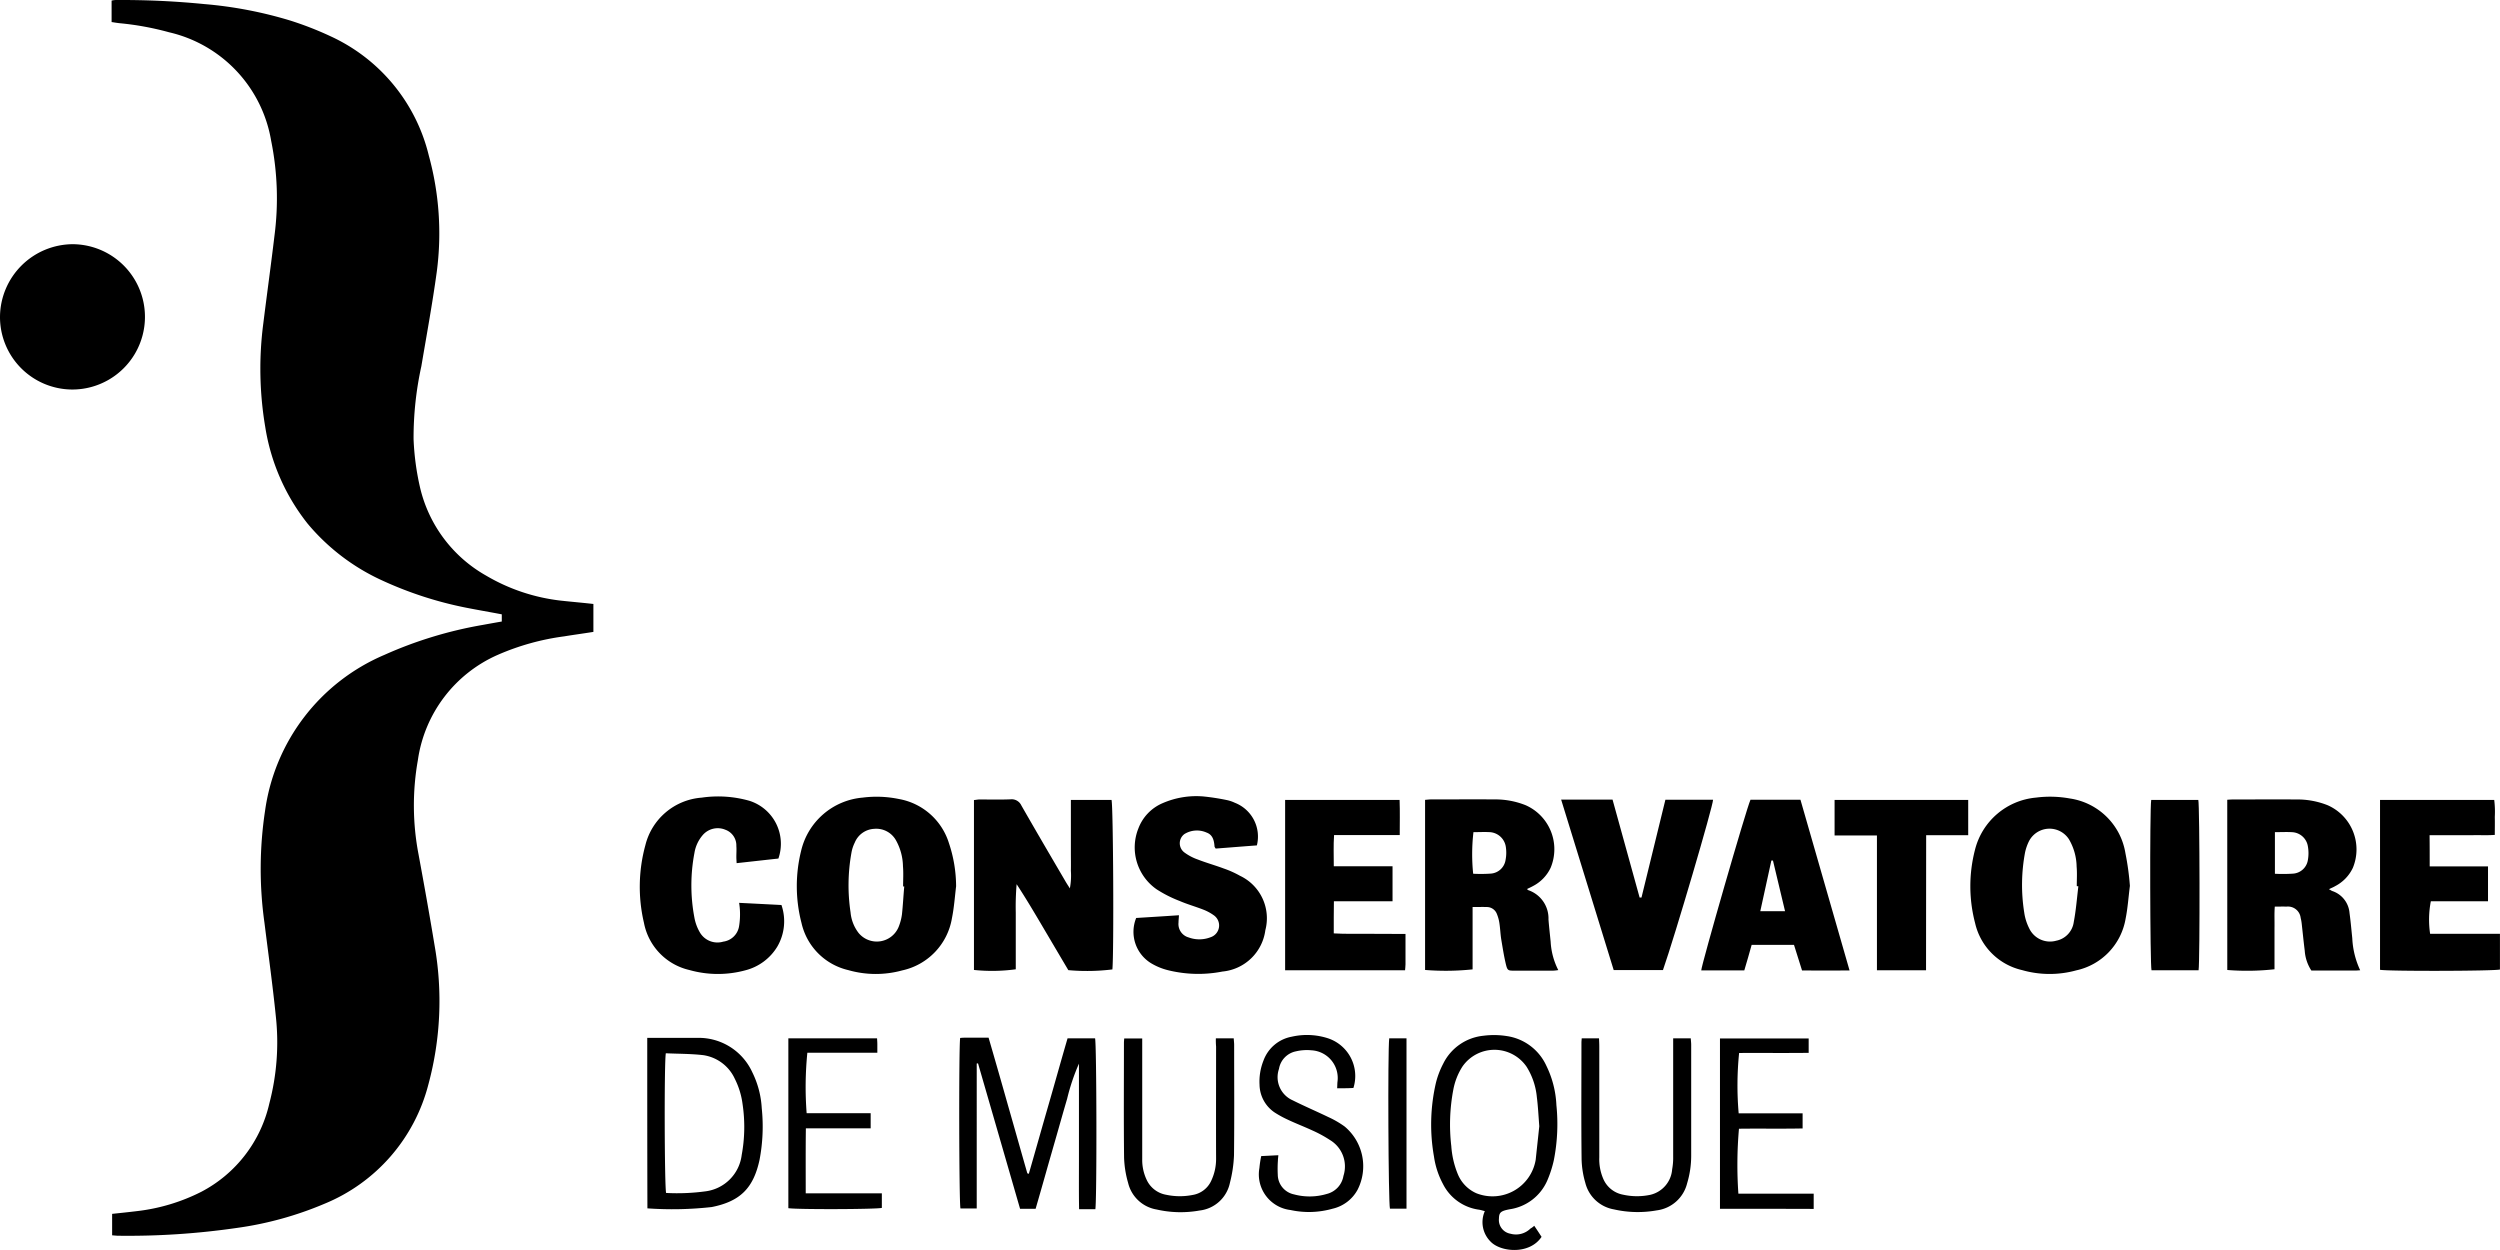 <?xml version="1.0" encoding="UTF-8" standalone="no"?>
<svg
   xmlns:dc="http://purl.org/dc/elements/1.1/"
   xmlns:cc="http://creativecommons.org/ns#"
   xmlns:rdf="http://www.w3.org/1999/02/22-rdf-syntax-ns#"
   xmlns:svg="http://www.w3.org/2000/svg"
   xmlns="http://www.w3.org/2000/svg"
   xmlns:sodipodi="http://sodipodi.sourceforge.net/DTD/sodipodi-0.dtd"
   xmlns:inkscape="http://www.inkscape.org/namespaces/inkscape"
   width="1000"
   height="500.001"
   viewBox="0 0 1000 500.001"
   version="1.1"
   id="svg119"
   sodipodi:docname="A.svg"
   inkscape:version="0.92.4 (5da689c313, 2019-01-14)">
  <defs
     id="defs123" />
  <sodipodi:namedview
     pagecolor="#ffffff"
     bordercolor="#111111"
     borderopacity="1"
     objecttolerance="10"
     gridtolerance="10"
     guidetolerance="10"
     inkscape:pageopacity="0"
     inkscape:pageshadow="2"
     inkscape:window-width="1920"
     inkscape:window-height="1017"
     id="namedview121"
     showgrid="false"
     fit-margin-top="0"
     fit-margin-left="0"
     fit-margin-right="0"
     fit-margin-bottom="0"
     inkscape:zoom="0.95933695"
     inkscape:cx="356.5954"
     inkscape:cy="-38.015248"
     inkscape:window-x="1912"
     inkscape:window-y="-8"
     inkscape:window-maximized="1"
     inkscape:current-layer="svg119" />
  <title
     id="title67">Conservatoire de Musique - Annemasse Agglo</title>
  <g
     transform="matrix(4.065,0,0,4.065,0.043,-0.775)"
     id="g117">
    <path
       d="m 124.909,59.622 v 2.748 c -0.978,0.156 -1.927,0.283 -2.876,0.439 a 24.241,24.241 0 0 0 -6.518,1.813 13.378,13.378 0 0 0 -7.878,10.37 25.54,25.54 0 0 0 0.057,9.223 c 0.553,2.989 1.091,5.993 1.587,9 a 31.439,31.439 0 0 1 -0.609,13.685 17.355,17.355 0 0 1 -10.23,11.744 33.889,33.889 0 0 1 -8.643,2.38 74.478,74.478 0 0 1 -11.647,0.765 c -0.184,0 -0.368,-0.028 -0.6,-0.042 v -2.111 c 0.808,-0.085 1.629,-0.17 2.437,-0.269 a 18.726,18.726 0 0 0 6.333,-1.9 13.068,13.068 0 0 0 6.7,-8.7 23.628,23.628 0 0 0 0.638,-8.571 C 93.348,97.122 92.923,94.062 92.541,90.988 A 38.208,38.208 0 0 1 92.6,79.98 19.586,19.586 0 0 1 104.332,64.637 40.422,40.422 0 0 1 113.981,61.69 c 0.623,-0.113 1.247,-0.227 1.913,-0.34 v -0.708 c -1.19,-0.227 -2.352,-0.425 -3.5,-0.652 A 36.8,36.8 0 0 1 104.134,57.312 20.791,20.791 0 0 1 96.809,51.744 20.387,20.387 0 0 1 92.618,42.2 34.384,34.384 0 0 1 92.434,31.972 c 0.354,-2.862 0.751,-5.709 1.091,-8.571 A 28.478,28.478 0 0 0 93.199,14.037 13.194,13.194 0 0 0 83.153,3.366 28.382,28.382 0 0 0 78.279,2.473 C 78.024,2.445 77.769,2.402 77.5,2.36 V 0.25 a 1.951,1.951 0 0 1 0.368,-0.057 82.409,82.409 0 0 1 8.77,0.4 40.77,40.77 0 0 1 8.462,1.626 32.641,32.641 0 0 1 3.953,1.544 17.418,17.418 0 0 1 9.663,11.744 28.885,28.885 0 0 1 0.779,11.447 c -0.425,3.1 -0.992,6.191 -1.516,9.279 a 32.859,32.859 0 0 0 -0.765,7.168 25.635,25.635 0 0 0 0.638,4.76 13.473,13.473 0 0 0 6.475,8.656 18.611,18.611 0 0 0 7.4,2.479 c 1.042,0.114 2.073,0.199 3.182,0.326 z"
       transform="translate(-66.529)"
       id="path69"
       inkscape:connector-curvature="0" />
    <path
       d="m 676.4,572.185 v -16.719 c 0.2,-0.014 0.368,-0.057 0.553,-0.057 1.02,0 2.026,0.028 3.046,-0.014 a 1.048,1.048 0 0 1 1.063,0.6 c 1.417,2.479 2.862,4.945 4.307,7.41 0.127,0.227 0.269,0.439 0.468,0.751 a 6.678,6.678 0 0 0 0.1,-1.729 c 0.014,-0.6 0,-1.176 0,-1.771 v -5.2 h 4 c 0.17,0.538 0.241,15.1 0.085,16.677 a 20.569,20.569 0 0 1 -4.336,0.071 c -0.822,-1.388 -1.658,-2.805 -2.494,-4.222 -0.836,-1.417 -1.672,-2.834 -2.593,-4.236 a 26.255,26.255 0 0 0 -0.085,2.791 v 5.583 a 17.327,17.327 0 0 1 -4.114,0.065 z"
       transform="translate(-580.572,-476.55)"
       id="path71"
       inkscape:connector-curvature="0" />
    <path
       d="m 569.015,562.414 c -0.127,1.049 -0.2,2.111 -0.411,3.146 a 6.321,6.321 0 0 1 -4.888,5.129 9.808,9.808 0 0 1 -5.313,-0.028 6.148,6.148 0 0 1 -4.6,-4.633 14.445,14.445 0 0 1 -0.043,-7.084 6.817,6.817 0 0 1 6.064,-5.257 10.864,10.864 0 0 1 3.585,0.142 6.31,6.31 0 0 1 4.9,4.336 13.438,13.438 0 0 1 0.706,4.249 z m -5.1,0.014 H 563.8 c 0,-0.666 0.043,-1.318 -0.014,-1.984 a 5.432,5.432 0 0 0 -0.694,-2.565 2.222,2.222 0 0 0 -2.139,-1.119 2.184,2.184 0 0 0 -1.913,1.36 3.633,3.633 0 0 0 -0.326,1.006 18.024,18.024 0 0 0 -0.085,5.852 3.881,3.881 0 0 0 0.779,2.012 2.321,2.321 0 0 0 3.953,-0.581 5.1,5.1 0 0 0 0.326,-1.233 c 0.099,-0.92 0.142,-1.841 0.227,-2.748 z"
       transform="translate(-474.944,-475.011)"
       id="path73"
       inkscape:connector-curvature="0" />
    <path
       d="m 1384.087,562.358 c -0.142,1.105 -0.213,2.2 -0.425,3.245 a 6.277,6.277 0 0 1 -4.86,5.072 9.86,9.86 0 0 1 -5.327,-0.028 6.148,6.148 0 0 1 -4.619,-4.619 14.3,14.3 0 0 1 -0.014,-7.212 6.813,6.813 0 0 1 6.008,-5.143 10.83,10.83 0 0 1 3.316,0.085 6.494,6.494 0 0 1 5.483,5.4 26.4,26.4 0 0 1 0.438,3.2 z m -5.072,0.042 c -0.057,0 -0.1,-0.014 -0.156,-0.014 0,-0.638 0.042,-1.275 -0.014,-1.913 a 5.5,5.5 0 0 0 -0.751,-2.692 2.274,2.274 0 0 0 -3.953,0.213 4.718,4.718 0 0 0 -0.368,1.063 17.314,17.314 0 0 0 -0.085,5.922 5.018,5.018 0 0 0 0.482,1.544 2.264,2.264 0 0 0 2.664,1.233 2.164,2.164 0 0 0 1.729,-1.842 c 0.225,-1.175 0.31,-2.351 0.452,-3.514 z"
       transform="translate(-1174.513,-474.998)"
       id="path75"
       inkscape:connector-curvature="0" />
    <path
       d="m 999.732,564.275 c 0.057,0.057 0.085,0.1 0.128,0.113 a 2.936,2.936 0 0 1 1.984,2.89 c 0.057,0.723 0.142,1.459 0.213,2.182 a 6.964,6.964 0 0 0 0.751,2.791 3.984,3.984 0 0 1 -0.51,0.057 h -3.826 c -0.581,0 -0.666,-0.014 -0.808,-0.581 -0.2,-0.822 -0.326,-1.658 -0.468,-2.494 -0.085,-0.538 -0.1,-1.077 -0.184,-1.615 a 3.855,3.855 0 0 0 -0.241,-0.878 1.06,1.06 0 0 0 -0.978,-0.694 c -0.439,-0.014 -0.893,0 -1.417,0 v 6.135 a 25.322,25.322 0 0 1 -4.676,0.057 V 555.5 c 0.2,-0.014 0.4,-0.043 0.609,-0.043 2.083,0 4.151,-0.014 6.234,0 a 8.018,8.018 0 0 1 3.046,0.567 4.734,4.734 0 0 1 2.465,6.163 3.9,3.9 0 0 1 -1.743,1.8 c -0.183,0.104 -0.381,0.189 -0.579,0.288 z m -5.271,-5.6 a 18.784,18.784 0 0 0 -0.028,4.095 14.279,14.279 0 0 0 1.743,-0.014 1.582,1.582 0 0 0 1.445,-1.346 3.768,3.768 0 0 0 0.028,-1.261 1.694,1.694 0 0 0 -1.658,-1.474 c -0.491,-0.025 -1.02,0.003 -1.53,0.003 z"
       transform="translate(-849.482,-476.603)"
       id="path77"
       inkscape:connector-curvature="0" />
    <path
       d="m 1546.8,555.49 c 0.227,-0.014 0.411,-0.028 0.6,-0.028 2.083,0 4.152,-0.014 6.234,0 a 8.019,8.019 0 0 1 3.046,0.567 4.752,4.752 0 0 1 2.479,6.163 3.9,3.9 0 0 1 -1.743,1.8 c -0.184,0.113 -0.382,0.184 -0.609,0.3 0.142,0.071 0.227,0.142 0.34,0.184 a 2.487,2.487 0 0 1 1.686,2.168 c 0.113,0.822 0.184,1.643 0.269,2.465 a 8.363,8.363 0 0 0 0.779,3.16 c -0.212,0.014 -0.354,0.028 -0.482,0.028 h -4.321 a 4.065,4.065 0 0 1 -0.652,-1.941 c -0.113,-0.893 -0.2,-1.785 -0.3,-2.678 a 3.775,3.775 0 0 0 -0.1,-0.553 1.261,1.261 0 0 0 -1.4,-1.119 c -0.354,-0.014 -0.708,0 -1.148,0 -0.057,0.708 -0.014,1.389 -0.028,2.069 v 4.095 a 24.57,24.57 0 0 1 -4.647,0.071 z m 4.69,3.188 v 4.095 a 15.143,15.143 0 0 0 1.8,-0.014 1.582,1.582 0 0 0 1.445,-1.346 3.825,3.825 0 0 0 0,-1.332 1.65,1.65 0 0 0 -1.559,-1.4 c -0.538,-0.031 -1.076,-0.003 -1.686,-0.003 z"
       transform="translate(-1327.647,-476.603)"
       id="path79"
       inkscape:connector-curvature="0" />
    <path
       d="M -0.01,176.884 A 7.2,7.2 0 0 1 7.132,169.8 7.15,7.15 0 1 1 7.075,184.1 7.133,7.133 0 0 1 -0.01,176.884 Z"
       transform="translate(0,-145.58)"
       id="path81"
       inkscape:connector-curvature="0" />
    <path
       d="m 799.4,558.093 c -1.374,0.1 -2.735,0.213 -4.052,0.312 a 1.26,1.26 0 0 1 -0.113,-0.184 c -0.042,-0.581 -0.156,-1.162 -0.779,-1.389 a 2.338,2.338 0 0 0 -2.182,0.142 1.127,1.127 0 0 0 0.014,1.828 4.974,4.974 0 0 0 1.3,0.68 c 0.836,0.326 1.7,0.567 2.536,0.878 a 9.7,9.7 0 0 1 1.615,0.723 4.624,4.624 0 0 1 2.494,5.356 4.7,4.7 0 0 1 -4.222,4.066 12.355,12.355 0 0 1 -5.342,-0.128 6.049,6.049 0 0 1 -1.686,-0.694 3.621,3.621 0 0 1 -1.459,-4.449 c 1.36,-0.085 2.763,-0.17 4.208,-0.269 -0.014,0.3 -0.043,0.51 -0.043,0.723 a 1.367,1.367 0 0 0 0.992,1.459 3.047,3.047 0 0 0 2.154,-0.014 1.22,1.22 0 0 0 0.34,-2.154 4.67,4.67 0 0 0 -1.048,-0.567 c -0.765,-0.3 -1.573,-0.524 -2.324,-0.85 a 12.156,12.156 0 0 1 -2.267,-1.148 5.017,5.017 0 0 1 -1.8,-5.979 4.382,4.382 0 0 1 2.38,-2.494 8.307,8.307 0 0 1 4.01,-0.666 22.2,22.2 0 0 1 2.366,0.368 3.49,3.49 0 0 1 0.737,0.255 3.568,3.568 0 0 1 2.171,4.195 z"
       transform="translate(-675.733,-474.714)"
       id="path83"
       inkscape:connector-curvature="0" />
    <path
       d="m 1657.788,562.346 h 5.738 v 3.429 h -5.626 a 9.513,9.513 0 0 0 -0.071,3.2 h 6.872 v 3.514 c -0.5,0.156 -11.009,0.184 -11.8,0.028 V 555.8 h 11.236 a 9.423,9.423 0 0 1 0.057,1.672 c 0.014,0.567 0,1.133 0,1.771 -0.737,0.057 -1.431,0.014 -2.139,0.028 h -4.279 c 0.012,1.035 0.012,1.998 0.012,3.075 z"
       transform="translate(-1418.714,-476.898)"
       id="path85"
       inkscape:connector-curvature="0" />
    <path
       d="m 904.345,568.991 v 2.99 c 0,0.184 -0.028,0.368 -0.042,0.581 H 892.5 V 555.8 h 11.264 c 0.042,1.119 0.014,2.253 0.014,3.457 h -6.461 c -0.071,1.034 -0.028,2 -0.028,3.075 h 5.781 v 3.443 h -5.77 c 0,0.567 -0.014,1.077 -0.014,1.587 v 1.573 c 1.176,0.071 2.324,0.028 3.471,0.042 1.147,0.014 2.313,0.014 3.588,0.014 z"
       transform="translate(-766.053,-476.898)"
       id="path87"
       inkscape:connector-curvature="0" />
    <path
       d="m 454.085,563.826 c 1.459,0.071 2.791,0.142 4.166,0.212 a 4.939,4.939 0 0 1 -0.425,4.123 5.167,5.167 0 0 1 -3.117,2.3 10.305,10.305 0 0 1 -5.526,-0.028 5.9,5.9 0 0 1 -4.463,-4.647 15.486,15.486 0 0 1 0.142,-7.637 6.176,6.176 0 0 1 5.54,-4.676 11.227,11.227 0 0 1 4.7,0.312 4.435,4.435 0 0 1 2.848,5.682 c -1.318,0.142 -2.692,0.3 -4.109,0.453 -0.014,-0.255 -0.028,-0.439 -0.028,-0.623 0,-0.354 0.028,-0.708 0,-1.063 a 1.64,1.64 0 0 0 -1.077,-1.6 1.946,1.946 0 0 0 -2.21,0.5 3.543,3.543 0 0 0 -0.836,1.771 17.08,17.08 0 0 0 0,6.4 4.428,4.428 0 0 0 0.51,1.389 2,2 0 0 0 2.324,0.949 1.819,1.819 0 0 0 1.559,-1.53 7.29,7.29 0 0 0 0.085,-1.474 6.828,6.828 0 0 0 -0.083,-0.813 z"
       transform="translate(-381.366,-474.794)"
       id="path89"
       inkscape:connector-curvature="0" />
    <path
       d="m 1185.737,572.49 h -4.237 c 0.014,-0.538 4.449,-15.954 4.846,-16.79 h 4.917 c 1.6,5.554 3.2,11.122 4.832,16.8 -1.587,0.014 -3.1,0 -4.676,0 -0.269,-0.85 -0.524,-1.672 -0.793,-2.522 h -4.166 c -0.228,0.84 -0.468,1.648 -0.723,2.512 z m 4.01,-5.823 c -0.4,-1.7 -0.793,-3.344 -1.19,-4.987 h -0.156 c -0.369,1.658 -0.723,3.3 -1.091,4.987 z"
       transform="translate(-1014.106,-476.813)"
       id="path91"
       inkscape:connector-curvature="0" />
    <path
       d="m 1092.106,565.235 c 0.779,-3.2 1.558,-6.39 2.352,-9.621 h 4.69 c 0.014,0.567 -3.755,13.4 -4.931,16.762 h -4.846 c -1.714,-5.568 -3.429,-11.137 -5.172,-16.776 h 5.058 c 0.893,3.2 1.771,6.418 2.664,9.635 z"
       transform="translate(-930.592,-476.727)"
       id="path93"
       inkscape:connector-curvature="0" />
    <path
       d="m 1283.1,572.562 h -4.832 V 559.3 h -4.168 v -3.5 h 13.149 v 3.471 h -4.137 c -0.012,4.463 -0.012,8.842 -0.012,13.291 z"
       transform="translate(-1093.586,-476.898)"
       id="path95"
       inkscape:connector-curvature="0" />
    <path
       d="m 672.994,734.39 c 0.638,-2.21 1.261,-4.435 1.9,-6.645 0.639,-2.21 1.261,-4.449 1.913,-6.688 h 2.706 c 0.156,0.482 0.184,15.883 0.028,16.818 h -1.6 c -0.028,-1.615 -0.014,-3.188 -0.014,-4.761 v -9.564 a 20.238,20.238 0 0 0 -1.162,3.457 c -0.354,1.2 -0.694,2.409 -1.034,3.6 -0.34,1.191 -0.694,2.409 -1.034,3.613 -0.34,1.204 -0.68,2.395 -1.034,3.613 h -1.53 q -2.062,-7.141 -4.137,-14.31 c -0.043,0 -0.085,0.014 -0.128,0.014 V 737.8 h -1.6 c -0.142,-0.524 -0.17,-15.968 -0.028,-16.776 a 3.484,3.484 0 0 1 0.4,-0.028 h 2.395 q 0.978,3.358 1.913,6.673 c 0.638,2.224 1.261,4.449 1.9,6.674 0.052,0.018 0.09,0.032 0.146,0.047 z"
       transform="translate(-571.768,-618.696)"
       id="path97"
       inkscape:connector-curvature="0" />
    <path
       d="m 1004.092,737.9 c 0.283,0.411 0.51,0.765 0.723,1.091 -1.19,1.785 -4.038,1.5 -5.016,0.468 a 2.691,2.691 0 0 1 -0.567,-3 c -0.184,-0.042 -0.383,-0.113 -0.581,-0.142 a 4.665,4.665 0 0 1 -3.542,-2.536 8.155,8.155 0 0 1 -0.879,-2.678 18.157,18.157 0 0 1 0.2,-7.311 8.533,8.533 0 0 1 0.708,-1.842 4.962,4.962 0 0 1 3.967,-2.749 8,8 0 0 1 2.253,0.028 5.083,5.083 0 0 1 3.925,2.919 9.778,9.778 0 0 1 0.992,3.882 18.349,18.349 0 0 1 -0.255,5.427 11.111,11.111 0 0 1 -0.652,2.012 4.786,4.786 0 0 1 -3.67,2.805 c -0.907,0.17 -1.063,0.312 -1.077,0.921 a 1.372,1.372 0 0 0 1.133,1.488 2.03,2.03 0 0 0 1.969,-0.51 1.57,1.57 0 0 0 0.369,-0.273 z m 0.5,-9.776 c -0.085,-1.105 -0.128,-2 -0.241,-2.876 a 6.822,6.822 0 0 0 -1.006,-2.99 3.834,3.834 0 0 0 -6.305,-0.042 6.368,6.368 0 0 0 -0.907,2.281 18.343,18.343 0 0 0 -0.2,5.568 8.824,8.824 0 0 0 0.638,2.749 3.5,3.5 0 0 0 1.829,1.886 4.306,4.306 0 0 0 5.838,-3.3 c 0.124,-1.178 0.251,-2.326 0.35,-3.275 z"
       transform="translate(-853.134,-617.093)"
       id="path99"
       inkscape:connector-curvature="0" />
    <path
       d="m 1498.062,572.562 h -4.633 c -0.142,-0.482 -0.184,-15.883 -0.028,-16.762 h 4.633 c 0.142,0.5 0.166,15.826 0.028,16.762 z"
       transform="translate(-1281.729,-476.898)"
       id="path101"
       inkscape:connector-curvature="0" />
    <path
       d="m 449.5,721.1 h 4.931 a 5.793,5.793 0 0 1 5.4,3.372 9.07,9.07 0 0 1 0.935,3.542 17.412,17.412 0 0 1 -0.213,5.072 c -0.6,2.805 -1.913,4.109 -4.718,4.662 a 34.782,34.782 0 0 1 -6.319,0.128 C 449.5,732.322 449.5,726.767 449.5,721.1 Z m 1.828,1.516 c -0.17,0.964 -0.128,13.191 0.028,13.744 a 20.706,20.706 0 0 0 3.854,-0.156 4.108,4.108 0 0 0 3.585,-3.585 15.194,15.194 0 0 0 0.085,-5 7.721,7.721 0 0 0 -0.765,-2.494 4.063,4.063 0 0 0 -3.1,-2.324 c -1.222,-0.142 -2.44,-0.128 -3.687,-0.185 z"
       transform="translate(-385.821,-618.782)"
       id="path103"
       inkscape:connector-curvature="0" />
    <path
       d="m 874.659,731.048 c 0.6,-0.028 1.105,-0.057 1.686,-0.085 -0.014,0.2 -0.042,0.354 -0.042,0.51 a 11.8,11.8 0 0 0 -0.014,1.417 2,2 0 0 0 1.6,1.927 5.905,5.905 0 0 0 3.216,-0.042 2.2,2.2 0 0 0 1.645,-1.775 3.028,3.028 0 0 0 -1.318,-3.528 12.116,12.116 0 0 0 -1.743,-0.949 c -0.793,-0.368 -1.615,-0.68 -2.395,-1.049 a 10.47,10.47 0 0 1 -1.3,-0.708 3.358,3.358 0 0 1 -1.5,-2.749 5.557,5.557 0 0 1 0.383,-2.352 3.662,3.662 0 0 1 2.791,-2.366 6.733,6.733 0 0 1 3.556,0.156 3.91,3.91 0 0 1 2.508,4.888 c -0.241,0.014 -0.524,0.028 -0.793,0.028 h -0.808 c 0.014,-0.227 0.014,-0.411 0.028,-0.6 a 2.733,2.733 0 0 0 -2.536,-3.131 4.712,4.712 0 0 0 -1.544,0.1 2.112,2.112 0 0 0 -1.672,1.729 2.487,2.487 0 0 0 1.346,3.089 c 1.162,0.581 2.352,1.091 3.528,1.658 a 9.272,9.272 0 0 1 1.587,0.921 5.093,5.093 0 0 1 1.275,6.22 3.754,3.754 0 0 1 -2.465,1.87 8.519,8.519 0 0 1 -4.137,0.128 3.532,3.532 0 0 1 -3.06,-4.137 10.478,10.478 0 0 1 0.178,-1.17 z"
       transform="translate(-750.565,-617.097)"
       id="path105"
       inkscape:connector-curvature="0" />
    <path
       d="m 789.584,721.4 h 1.757 c 0.014,0.241 0.042,0.439 0.042,0.652 0,3.613 0.028,7.226 -0.014,10.839 a 12.732,12.732 0 0 1 -0.4,2.72 3.447,3.447 0 0 1 -2.99,2.735 10.594,10.594 0 0 1 -4.222,-0.1 3.477,3.477 0 0 1 -2.805,-2.607 10.06,10.06 0 0 1 -0.4,-2.508 c -0.043,-3.755 -0.014,-7.509 -0.014,-11.264 0,-0.142 0.014,-0.269 0.028,-0.453 h 1.771 v 11.9 a 4.543,4.543 0 0 0 0.425,1.984 2.605,2.605 0 0 0 1.941,1.5 6.461,6.461 0 0 0 2.607,0.014 2.434,2.434 0 0 0 1.828,-1.417 5,5 0 0 0 0.468,-2.125 c -0.014,-3.684 0,-7.368 0,-11.052 a 7.274,7.274 0 0 1 -0.022,-0.818 z"
       transform="translate(-669.952,-619.039)"
       id="path107"
       inkscape:connector-curvature="0" />
    <path
       d="M 1107.269,721.4 H 1109 c 0.014,0.227 0.042,0.439 0.042,0.638 v 10.91 a 9.362,9.362 0 0 1 -0.4,2.72 3.536,3.536 0 0 1 -2.99,2.664 10.592,10.592 0 0 1 -4.222,-0.1 3.515,3.515 0 0 1 -2.805,-2.607 8.952,8.952 0 0 1 -0.368,-2.366 c -0.043,-3.8 -0.014,-7.609 -0.014,-11.406 0,-0.142 0.014,-0.269 0.028,-0.453 h 1.7 c 0.014,0.269 0.028,0.553 0.028,0.822 v 10.91 a 4.845,4.845 0 0 0 0.411,2.139 2.633,2.633 0 0 0 1.927,1.516 6.322,6.322 0 0 0 2.678,0.014 2.786,2.786 0 0 0 2.154,-2.508 6.321,6.321 0 0 0 0.1,-1.261 z"
       transform="translate(-942.638,-619.039)"
       id="path109"
       inkscape:connector-curvature="0" />
    <path
       d="m 549.3,728.768 h 6.3 v 1.488 h -6.376 c -0.028,2.168 -0.014,4.251 -0.014,6.4 h 7.49 v 1.431 c -0.5,0.142 -8.3,0.17 -9.2,0.028 V 721.4 h 8.728 c 0.014,0.213 0.028,0.4 0.028,0.581 v 0.836 h -6.886 a 33.918,33.918 0 0 0 -0.07,5.951 z"
       transform="translate(-469.936,-619.039)"
       id="path111"
       inkscape:connector-curvature="0" />
    <path
       d="M 1194.5,738.262 V 721.5 h 8.728 v 1.417 c -2.3,0.028 -4.577,0 -6.844,0.014 a 31.744,31.744 0 0 0 -0.043,5.937 h 6.291 v 1.488 c -2.1,0.043 -4.194,0 -6.263,0.028 a 41.151,41.151 0 0 0 -0.057,6.39 h 7.41 v 1.5 c -3.087,-0.012 -6.122,-0.012 -9.222,-0.012 z"
       transform="translate(-1025.264,-619.125)"
       id="path113"
       inkscape:connector-curvature="0" />
    <path
       d="m 965.971,738.162 h -1.629 c -0.156,-0.482 -0.227,-15.5 -0.071,-16.762 h 1.7 z"
       transform="translate(-827.58,-619.039)"
       id="path115"
       inkscape:connector-curvature="0" />
  </g>
</svg>
